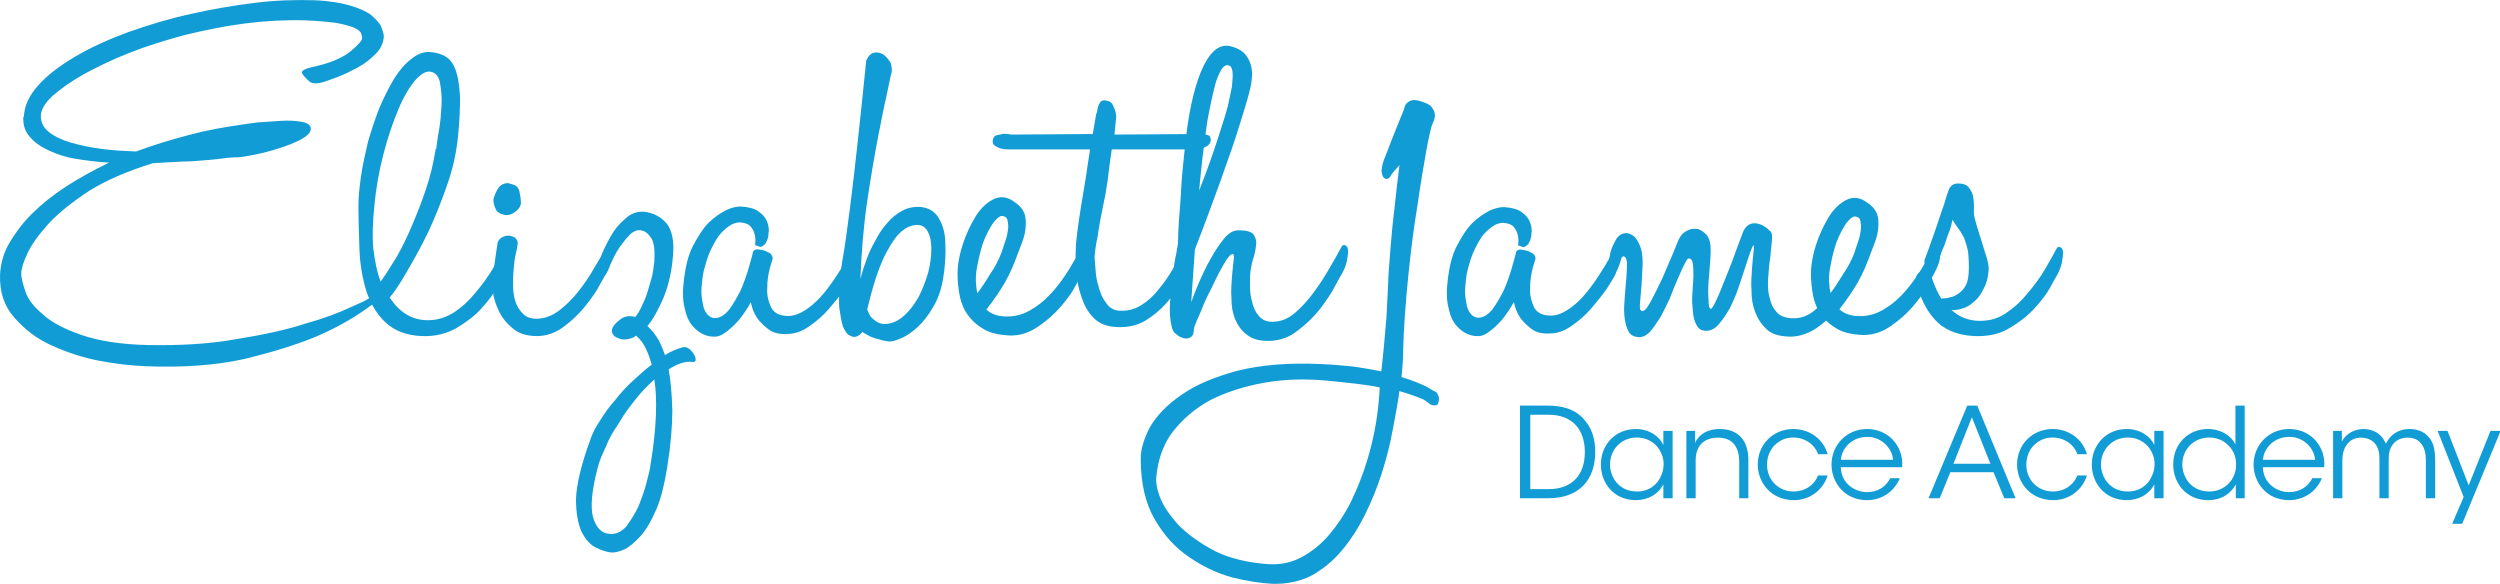 <?xml version="1.0" encoding="UTF-8" standalone="no"?>
<!DOCTYPE svg PUBLIC "-//W3C//DTD SVG 1.1//EN" "http://www.w3.org/Graphics/SVG/1.1/DTD/svg11.dtd">
<svg width="100%" height="100%" viewBox="0 0 1122 262" version="1.1" xmlns="http://www.w3.org/2000/svg" xmlns:xlink="http://www.w3.org/1999/xlink" xml:space="preserve" xmlns:serif="http://www.serif.com/" style="fill-rule:evenodd;clip-rule:evenodd;stroke-linejoin:round;stroke-miterlimit:2;">
    <g id="Elizabeth" transform="matrix(1.118,0,0,1.117,-159.689,48.362)">
        <g transform="matrix(212.5,0,0,212.5,142.643,95.347)">
            <path d="M0.046,-0.432C0.047,-0.453 0.056,-0.472 0.074,-0.492C0.091,-0.511 0.115,-0.529 0.144,-0.546C0.173,-0.563 0.206,-0.578 0.244,-0.592C0.281,-0.605 0.32,-0.617 0.361,-0.626C0.401,-0.635 0.441,-0.642 0.482,-0.647C0.522,-0.652 0.559,-0.653 0.594,-0.652C0.622,-0.651 0.645,-0.647 0.662,-0.642C0.679,-0.637 0.693,-0.631 0.702,-0.624C0.711,-0.616 0.718,-0.609 0.721,-0.602C0.724,-0.594 0.726,-0.588 0.726,-0.583C0.725,-0.571 0.72,-0.56 0.711,-0.551C0.701,-0.541 0.69,-0.532 0.677,-0.525C0.664,-0.518 0.652,-0.512 0.639,-0.507C0.626,-0.502 0.617,-0.499 0.611,-0.497C0.6,-0.494 0.591,-0.494 0.586,-0.498C0.581,-0.502 0.576,-0.507 0.572,-0.513C0.571,-0.515 0.571,-0.517 0.573,-0.519C0.575,-0.52 0.578,-0.522 0.581,-0.523C0.584,-0.524 0.588,-0.525 0.592,-0.526C0.596,-0.527 0.599,-0.527 0.601,-0.528C0.63,-0.535 0.651,-0.545 0.665,-0.557C0.678,-0.568 0.685,-0.576 0.685,-0.58C0.685,-0.583 0.684,-0.586 0.683,-0.59C0.681,-0.593 0.677,-0.597 0.67,-0.6C0.663,-0.603 0.652,-0.606 0.637,-0.609C0.622,-0.611 0.602,-0.613 0.577,-0.614C0.54,-0.615 0.502,-0.613 0.463,-0.608C0.424,-0.603 0.386,-0.595 0.349,-0.586C0.312,-0.576 0.277,-0.565 0.244,-0.552C0.211,-0.539 0.183,-0.525 0.159,-0.512C0.134,-0.498 0.115,-0.484 0.1,-0.471C0.085,-0.457 0.078,-0.444 0.078,-0.433C0.078,-0.421 0.083,-0.411 0.093,-0.403C0.103,-0.395 0.117,-0.388 0.134,-0.383C0.151,-0.378 0.17,-0.374 0.192,-0.371C0.213,-0.368 0.235,-0.367 0.258,-0.366C0.29,-0.378 0.323,-0.388 0.357,-0.397C0.39,-0.406 0.424,-0.412 0.459,-0.417C0.464,-0.418 0.474,-0.419 0.488,-0.421C0.502,-0.422 0.517,-0.423 0.532,-0.424C0.547,-0.425 0.56,-0.424 0.571,-0.422C0.582,-0.42 0.588,-0.416 0.588,-0.409C0.588,-0.402 0.582,-0.396 0.57,-0.389C0.557,-0.382 0.543,-0.377 0.528,-0.372C0.512,-0.367 0.497,-0.363 0.482,-0.36C0.466,-0.357 0.456,-0.355 0.45,-0.355C0.447,-0.355 0.44,-0.355 0.431,-0.354C0.421,-0.353 0.409,-0.351 0.395,-0.35C0.38,-0.349 0.364,-0.347 0.346,-0.347C0.328,-0.346 0.309,-0.345 0.29,-0.344C0.242,-0.329 0.202,-0.312 0.17,-0.292C0.138,-0.271 0.113,-0.251 0.094,-0.231C0.075,-0.21 0.061,-0.191 0.053,-0.174C0.045,-0.157 0.041,-0.144 0.041,-0.135C0.041,-0.127 0.044,-0.116 0.049,-0.101C0.054,-0.086 0.065,-0.072 0.082,-0.058C0.098,-0.043 0.123,-0.03 0.155,-0.019C0.187,-0.008 0.229,-0.001 0.282,0C0.341,0.001 0.396,-0.002 0.446,-0.011C0.496,-0.019 0.539,-0.028 0.576,-0.04C0.612,-0.05 0.641,-0.061 0.662,-0.071C0.683,-0.08 0.693,-0.085 0.694,-0.086C0.705,-0.093 0.712,-0.096 0.715,-0.094C0.718,-0.092 0.715,-0.087 0.707,-0.079C0.676,-0.055 0.64,-0.034 0.598,-0.016C0.562,-0.001 0.517,0.013 0.464,0.026C0.41,0.038 0.347,0.043 0.276,0.04C0.251,0.039 0.222,0.036 0.19,0.03C0.158,0.024 0.128,0.014 0.099,0.001C0.07,-0.012 0.047,-0.03 0.028,-0.052C0.009,-0.073 0,-0.1 0.001,-0.133C0.002,-0.153 0.007,-0.173 0.018,-0.192C0.029,-0.211 0.043,-0.23 0.061,-0.248C0.079,-0.266 0.1,-0.283 0.126,-0.3C0.151,-0.316 0.178,-0.331 0.207,-0.345C0.185,-0.346 0.164,-0.349 0.145,-0.352C0.125,-0.355 0.108,-0.361 0.093,-0.368C0.078,-0.375 0.066,-0.383 0.057,-0.394C0.048,-0.404 0.044,-0.417 0.045,-0.432L0.046,-0.432Z" style="fill:rgb(17,156,213);fill-rule:nonzero;"/>
        </g>
        <g transform="matrix(212.5,0,0,212.5,299.893,95.347)">
            <path d="M0.085,-0.371C0.086,-0.378 0.087,-0.389 0.09,-0.405C0.093,-0.421 0.094,-0.437 0.095,-0.454C0.096,-0.47 0.094,-0.484 0.092,-0.497C0.089,-0.51 0.082,-0.516 0.073,-0.517C0.064,-0.518 0.054,-0.511 0.043,-0.498C0.032,-0.484 0.021,-0.465 0.012,-0.442C0.002,-0.418 -0.007,-0.391 -0.015,-0.36C-0.023,-0.329 -0.029,-0.296 -0.032,-0.262C-0.035,-0.233 -0.036,-0.206 -0.034,-0.183C-0.031,-0.159 -0.027,-0.138 -0.02,-0.12C-0.01,-0.134 0,-0.15 0.011,-0.168C0.021,-0.186 0.031,-0.206 0.04,-0.228C0.049,-0.249 0.058,-0.272 0.066,-0.296C0.074,-0.32 0.08,-0.345 0.084,-0.371L0.085,-0.371ZM0.069,-0.047C0.087,-0.047 0.103,-0.052 0.119,-0.062C0.134,-0.072 0.147,-0.084 0.159,-0.099C0.171,-0.113 0.182,-0.128 0.191,-0.143C0.2,-0.158 0.207,-0.171 0.213,-0.182C0.215,-0.186 0.217,-0.188 0.22,-0.187C0.223,-0.186 0.225,-0.184 0.226,-0.18C0.227,-0.175 0.226,-0.169 0.225,-0.162C0.224,-0.155 0.22,-0.146 0.215,-0.136C0.213,-0.133 0.208,-0.124 0.201,-0.111C0.194,-0.098 0.184,-0.084 0.171,-0.07C0.158,-0.055 0.141,-0.043 0.123,-0.032C0.103,-0.021 0.082,-0.016 0.058,-0.017C0.029,-0.018 0.006,-0.027 -0.011,-0.043C-0.027,-0.058 -0.039,-0.078 -0.047,-0.102C-0.054,-0.125 -0.059,-0.151 -0.06,-0.18C-0.061,-0.209 -0.062,-0.237 -0.062,-0.264C-0.062,-0.28 -0.06,-0.299 -0.057,-0.32C-0.054,-0.341 -0.049,-0.362 -0.044,-0.384C-0.038,-0.405 -0.031,-0.426 -0.023,-0.447C-0.014,-0.468 -0.005,-0.486 0.005,-0.503C0.015,-0.519 0.026,-0.532 0.038,-0.541C0.049,-0.55 0.061,-0.555 0.074,-0.554C0.086,-0.553 0.096,-0.55 0.105,-0.544C0.113,-0.538 0.119,-0.529 0.123,-0.516C0.127,-0.503 0.129,-0.487 0.13,-0.467C0.13,-0.447 0.129,-0.422 0.126,-0.393C0.123,-0.365 0.117,-0.335 0.106,-0.304C0.095,-0.272 0.083,-0.242 0.07,-0.214C0.056,-0.185 0.042,-0.16 0.029,-0.138C0.016,-0.115 0.005,-0.099 -0.003,-0.09C0.016,-0.061 0.04,-0.047 0.069,-0.047Z" style="fill:rgb(17,156,213);fill-rule:nonzero;"/>
        </g>
        <g transform="matrix(212.5,0,0,212.5,340.268,95.347)">
            <path d="M0.033,-0.305C0.044,-0.304 0.05,-0.299 0.052,-0.291C0.054,-0.282 0.055,-0.275 0.055,-0.268C0.054,-0.261 0.05,-0.256 0.043,-0.251C0.036,-0.246 0.029,-0.245 0.024,-0.246C0.015,-0.248 0.009,-0.252 0.007,-0.258C0.004,-0.264 0.003,-0.27 0.003,-0.275C0.004,-0.28 0.006,-0.286 0.011,-0.295C0.016,-0.303 0.023,-0.307 0.034,-0.306L0.033,-0.305ZM0.218,-0.138C0.216,-0.135 0.211,-0.127 0.204,-0.114C0.197,-0.1 0.187,-0.087 0.176,-0.073C0.164,-0.058 0.15,-0.045 0.135,-0.034C0.12,-0.023 0.103,-0.017 0.085,-0.017C0.066,-0.017 0.05,-0.022 0.039,-0.032C0.028,-0.041 0.019,-0.052 0.013,-0.065C0.007,-0.078 0.003,-0.09 0.002,-0.102C0.001,-0.114 0,-0.122 0.001,-0.127C0.002,-0.131 0.003,-0.137 0.004,-0.145C0.005,-0.152 0.006,-0.16 0.007,-0.167C0.008,-0.176 0.01,-0.185 0.011,-0.194C0.013,-0.199 0.016,-0.202 0.02,-0.204C0.024,-0.206 0.028,-0.207 0.033,-0.207C0.037,-0.206 0.041,-0.205 0.044,-0.203C0.047,-0.2 0.049,-0.197 0.049,-0.192C0.049,-0.191 0.048,-0.187 0.047,-0.18C0.045,-0.172 0.043,-0.163 0.042,-0.152C0.041,-0.141 0.04,-0.13 0.04,-0.118C0.04,-0.105 0.041,-0.094 0.044,-0.084C0.047,-0.074 0.052,-0.066 0.059,-0.059C0.066,-0.052 0.076,-0.049 0.089,-0.05C0.102,-0.051 0.115,-0.056 0.128,-0.066C0.141,-0.076 0.153,-0.088 0.164,-0.102C0.174,-0.115 0.184,-0.129 0.193,-0.145C0.202,-0.16 0.209,-0.172 0.215,-0.183C0.217,-0.188 0.219,-0.19 0.222,-0.19C0.225,-0.189 0.227,-0.187 0.228,-0.183C0.229,-0.178 0.228,-0.172 0.227,-0.165C0.226,-0.157 0.223,-0.148 0.218,-0.138Z" style="fill:rgb(17,156,213);fill-rule:nonzero;"/>
        </g>
        <g transform="matrix(212.5,0,0,212.5,381.281,95.347)">
            <path d="M0.114,0.065C0.102,0.076 0.09,0.088 0.079,0.102C0.068,0.116 0.057,0.13 0.048,0.146C0.038,0.161 0.029,0.175 0.023,0.191C0.016,0.206 0.01,0.219 0.007,0.232C-0.004,0.274 -0.007,0.305 -0.002,0.325C0.004,0.345 0.014,0.356 0.029,0.357C0.041,0.358 0.051,0.354 0.061,0.343C0.069,0.332 0.077,0.32 0.084,0.305C0.09,0.29 0.095,0.276 0.099,0.261C0.103,0.246 0.106,0.234 0.107,0.225C0.113,0.189 0.116,0.158 0.117,0.132C0.118,0.106 0.117,0.084 0.114,0.065ZM0.078,-0.053C0.082,-0.058 0.086,-0.064 0.09,-0.073C0.094,-0.081 0.098,-0.09 0.101,-0.1C0.104,-0.11 0.107,-0.12 0.11,-0.131C0.112,-0.141 0.113,-0.15 0.114,-0.158C0.115,-0.177 0.114,-0.192 0.109,-0.201C0.103,-0.21 0.097,-0.216 0.088,-0.217C0.081,-0.218 0.075,-0.215 0.069,-0.21C0.063,-0.204 0.057,-0.197 0.052,-0.19C0.046,-0.182 0.04,-0.172 0.035,-0.161C0.033,-0.155 0.03,-0.152 0.027,-0.153C0.023,-0.153 0.019,-0.154 0.016,-0.155C0.013,-0.156 0.012,-0.16 0.013,-0.166C0.014,-0.169 0.015,-0.172 0.016,-0.175C0.023,-0.19 0.03,-0.204 0.038,-0.216C0.045,-0.226 0.054,-0.235 0.064,-0.243C0.073,-0.25 0.084,-0.253 0.095,-0.252C0.113,-0.25 0.127,-0.242 0.138,-0.229C0.148,-0.215 0.152,-0.194 0.149,-0.167C0.147,-0.14 0.141,-0.114 0.132,-0.091C0.122,-0.068 0.112,-0.049 0.101,-0.036C0.106,-0.031 0.112,-0.025 0.118,-0.016C0.124,-0.007 0.129,0.004 0.134,0.019C0.145,0.012 0.157,0.007 0.168,0.004C0.173,0.003 0.177,0.005 0.181,0.008C0.184,0.011 0.187,0.014 0.189,0.018C0.191,0.021 0.192,0.024 0.192,0.028C0.192,0.031 0.19,0.032 0.187,0.032C0.173,0.03 0.158,0.035 0.141,0.046C0.145,0.067 0.147,0.092 0.148,0.123C0.148,0.153 0.145,0.19 0.138,0.233C0.133,0.263 0.127,0.289 0.118,0.31C0.109,0.331 0.1,0.347 0.089,0.36C0.078,0.372 0.068,0.381 0.058,0.386C0.047,0.391 0.038,0.393 0.031,0.392C0.025,0.391 0.016,0.389 0.006,0.384C-0.006,0.379 -0.015,0.369 -0.023,0.354C-0.03,0.339 -0.034,0.318 -0.034,0.291C-0.033,0.263 -0.024,0.226 -0.007,0.179C-0.003,0.167 0.003,0.155 0.012,0.142C0.02,0.129 0.029,0.116 0.04,0.104C0.05,0.091 0.061,0.079 0.073,0.068C0.085,0.057 0.097,0.046 0.109,0.037C0.105,0.022 0.1,0.01 0.095,0.001C0.09,-0.008 0.084,-0.014 0.079,-0.018L0.076,-0.015C0.064,-0.01 0.054,-0.009 0.046,-0.013C0.037,-0.016 0.033,-0.022 0.034,-0.029C0.035,-0.035 0.04,-0.041 0.049,-0.048C0.057,-0.055 0.068,-0.056 0.079,-0.053L0.078,-0.053Z" style="fill:rgb(17,156,213);fill-rule:nonzero;"/>
        </g>
        <g transform="matrix(212.5,0,0,212.5,417.043,95.347)">
            <path d="M0.323,-0.136C0.32,-0.129 0.314,-0.12 0.306,-0.107C0.297,-0.094 0.287,-0.082 0.276,-0.069C0.265,-0.056 0.252,-0.045 0.239,-0.036C0.225,-0.026 0.211,-0.021 0.197,-0.021C0.182,-0.02 0.17,-0.023 0.161,-0.03C0.152,-0.037 0.145,-0.044 0.14,-0.051C0.134,-0.06 0.13,-0.07 0.128,-0.081C0.121,-0.068 0.113,-0.057 0.106,-0.048C0.099,-0.04 0.092,-0.033 0.083,-0.026C0.074,-0.019 0.066,-0.015 0.057,-0.016C0.052,-0.016 0.046,-0.017 0.039,-0.02C0.032,-0.023 0.025,-0.028 0.018,-0.036C0.011,-0.044 0.006,-0.055 0.003,-0.07C-0.001,-0.085 -0.001,-0.104 0.002,-0.127C0.005,-0.15 0.01,-0.171 0.019,-0.188C0.028,-0.205 0.037,-0.22 0.048,-0.231C0.059,-0.242 0.07,-0.249 0.081,-0.255C0.092,-0.26 0.101,-0.262 0.109,-0.262C0.124,-0.261 0.135,-0.258 0.142,-0.253C0.149,-0.248 0.155,-0.242 0.158,-0.235C0.161,-0.228 0.162,-0.222 0.162,-0.216C0.161,-0.21 0.161,-0.206 0.161,-0.205C0.159,-0.198 0.157,-0.194 0.155,-0.191C0.152,-0.188 0.15,-0.187 0.148,-0.186C0.146,-0.185 0.144,-0.186 0.142,-0.187C0.14,-0.188 0.138,-0.188 0.136,-0.189C0.137,-0.196 0.137,-0.203 0.135,-0.21C0.134,-0.215 0.131,-0.22 0.127,-0.225C0.123,-0.229 0.117,-0.231 0.108,-0.232C0.101,-0.232 0.094,-0.23 0.087,-0.225C0.08,-0.22 0.073,-0.214 0.067,-0.206C0.061,-0.197 0.056,-0.188 0.051,-0.177C0.046,-0.166 0.043,-0.155 0.04,-0.144C0.037,-0.133 0.036,-0.121 0.035,-0.11C0.034,-0.099 0.035,-0.089 0.037,-0.08C0.038,-0.071 0.041,-0.064 0.045,-0.059C0.049,-0.054 0.054,-0.051 0.06,-0.051C0.069,-0.051 0.078,-0.056 0.087,-0.067C0.095,-0.078 0.102,-0.09 0.109,-0.104C0.115,-0.118 0.12,-0.132 0.124,-0.146C0.128,-0.16 0.131,-0.17 0.132,-0.176C0.133,-0.179 0.135,-0.18 0.139,-0.181C0.143,-0.181 0.147,-0.18 0.152,-0.179C0.157,-0.178 0.161,-0.175 0.165,-0.173C0.168,-0.17 0.17,-0.166 0.169,-0.162C0.169,-0.162 0.167,-0.157 0.164,-0.146C0.161,-0.134 0.159,-0.122 0.159,-0.109C0.158,-0.095 0.161,-0.083 0.166,-0.072C0.171,-0.061 0.182,-0.055 0.199,-0.055C0.214,-0.055 0.232,-0.064 0.252,-0.083C0.271,-0.101 0.294,-0.134 0.321,-0.183C0.326,-0.191 0.33,-0.19 0.333,-0.181C0.336,-0.172 0.333,-0.157 0.323,-0.137L0.323,-0.136Z" style="fill:rgb(17,156,213);fill-rule:nonzero;"/>
        </g>
        <g transform="matrix(212.5,0,0,212.5,479.943,95.347)">
            <path d="M0.043,-0.025C0.039,-0.02 0.035,-0.017 0.031,-0.016C0.028,-0.015 0.024,-0.015 0.019,-0.018C0.014,-0.02 0.01,-0.026 0.006,-0.035C0.003,-0.045 0.001,-0.057 -0.001,-0.071C-0.002,-0.085 -0.001,-0.099 0,-0.112C0.001,-0.127 0.002,-0.143 0.005,-0.16C0.01,-0.187 0.014,-0.22 0.019,-0.257C0.023,-0.289 0.028,-0.329 0.033,-0.376C0.038,-0.423 0.044,-0.477 0.05,-0.538C0.054,-0.547 0.059,-0.552 0.066,-0.553C0.072,-0.554 0.078,-0.552 0.083,-0.549C0.088,-0.545 0.092,-0.54 0.096,-0.534C0.098,-0.527 0.099,-0.521 0.098,-0.516C0.098,-0.516 0.095,-0.505 0.091,-0.484C0.086,-0.462 0.08,-0.433 0.073,-0.397C0.066,-0.361 0.059,-0.32 0.052,-0.273C0.045,-0.226 0.041,-0.176 0.039,-0.125C0.039,-0.125 0.04,-0.129 0.042,-0.136C0.044,-0.143 0.047,-0.152 0.051,-0.163C0.055,-0.174 0.06,-0.185 0.067,-0.197C0.073,-0.209 0.08,-0.22 0.089,-0.23C0.097,-0.24 0.107,-0.248 0.118,-0.254C0.129,-0.26 0.141,-0.262 0.154,-0.261C0.169,-0.259 0.18,-0.252 0.187,-0.24C0.194,-0.228 0.198,-0.215 0.199,-0.2C0.2,-0.185 0.2,-0.171 0.199,-0.158C0.198,-0.145 0.197,-0.136 0.196,-0.131C0.193,-0.108 0.186,-0.088 0.177,-0.073C0.168,-0.057 0.158,-0.044 0.147,-0.034C0.136,-0.024 0.126,-0.017 0.116,-0.013C0.105,-0.008 0.097,-0.006 0.091,-0.007C0.085,-0.008 0.079,-0.009 0.074,-0.011C0.068,-0.012 0.063,-0.014 0.058,-0.016C0.053,-0.019 0.048,-0.021 0.044,-0.024L0.043,-0.025ZM0.052,-0.067C0.054,-0.062 0.056,-0.057 0.059,-0.053C0.062,-0.05 0.065,-0.047 0.07,-0.044C0.075,-0.041 0.081,-0.039 0.088,-0.04C0.1,-0.041 0.111,-0.046 0.122,-0.056C0.132,-0.065 0.141,-0.077 0.149,-0.091C0.156,-0.105 0.162,-0.12 0.167,-0.137C0.171,-0.153 0.173,-0.168 0.173,-0.182C0.173,-0.195 0.171,-0.206 0.166,-0.215C0.161,-0.224 0.154,-0.228 0.143,-0.227C0.136,-0.226 0.129,-0.224 0.122,-0.219C0.115,-0.214 0.109,-0.208 0.104,-0.201C0.098,-0.193 0.093,-0.184 0.088,-0.175C0.083,-0.166 0.079,-0.156 0.075,-0.146C0.066,-0.123 0.059,-0.097 0.052,-0.068L0.052,-0.067Z" style="fill:rgb(17,156,213);fill-rule:nonzero;"/>
        </g>
        <g transform="matrix(212.5,0,0,212.5,542.393,95.347)">
            <path d="M0.011,-0.173C0.014,-0.181 0.016,-0.189 0.019,-0.197C0.022,-0.205 0.023,-0.212 0.024,-0.219C0.025,-0.226 0.024,-0.231 0.023,-0.236C0.022,-0.241 0.019,-0.243 0.014,-0.244C0.009,-0.245 0.003,-0.24 -0.004,-0.231C-0.011,-0.221 -0.017,-0.209 -0.023,-0.194C-0.028,-0.179 -0.032,-0.162 -0.035,-0.145C-0.038,-0.128 -0.037,-0.112 -0.034,-0.098C-0.027,-0.107 -0.019,-0.119 -0.01,-0.134C0,-0.148 0.006,-0.161 0.011,-0.173ZM0.022,-0.054C0.04,-0.054 0.056,-0.059 0.071,-0.069C0.086,-0.078 0.099,-0.09 0.111,-0.104C0.122,-0.117 0.132,-0.131 0.141,-0.146C0.15,-0.161 0.157,-0.173 0.163,-0.184C0.165,-0.188 0.167,-0.19 0.17,-0.189C0.173,-0.188 0.175,-0.186 0.176,-0.182C0.177,-0.177 0.176,-0.171 0.175,-0.164C0.174,-0.156 0.17,-0.147 0.165,-0.137C0.163,-0.134 0.159,-0.126 0.152,-0.113C0.145,-0.099 0.135,-0.086 0.123,-0.072C0.111,-0.058 0.097,-0.046 0.081,-0.035C0.065,-0.024 0.048,-0.018 0.029,-0.018C0.006,-0.019 -0.012,-0.023 -0.025,-0.032C-0.038,-0.04 -0.048,-0.05 -0.056,-0.063C-0.063,-0.075 -0.067,-0.088 -0.069,-0.103C-0.071,-0.118 -0.072,-0.132 -0.071,-0.145C-0.07,-0.158 -0.067,-0.174 -0.061,-0.192C-0.055,-0.21 -0.047,-0.227 -0.038,-0.242C-0.029,-0.257 -0.018,-0.268 -0.005,-0.275C0.008,-0.282 0.021,-0.281 0.034,-0.272C0.045,-0.265 0.051,-0.258 0.055,-0.249C0.058,-0.24 0.058,-0.23 0.057,-0.22C0.056,-0.21 0.053,-0.2 0.049,-0.19C0.045,-0.179 0.041,-0.17 0.038,-0.161C0.03,-0.14 0.021,-0.122 0.01,-0.105C-0.001,-0.088 -0.01,-0.076 -0.017,-0.067C-0.007,-0.058 0.006,-0.054 0.022,-0.054Z" style="fill:rgb(17,156,213);fill-rule:nonzero;"/>
        </g>
        <g transform="matrix(212.5,0,0,212.5,572.356,95.347)">
            <path d="M0.218,-0.135C0.216,-0.132 0.212,-0.124 0.206,-0.113C0.2,-0.102 0.192,-0.09 0.181,-0.078C0.17,-0.066 0.157,-0.055 0.142,-0.046C0.127,-0.037 0.109,-0.033 0.089,-0.034C0.07,-0.035 0.056,-0.04 0.045,-0.051C0.034,-0.062 0.027,-0.075 0.022,-0.09C0.017,-0.105 0.013,-0.12 0.012,-0.137C0.011,-0.154 0.01,-0.168 0.011,-0.181C0.011,-0.189 0.012,-0.2 0.014,-0.215C0.016,-0.229 0.018,-0.245 0.021,-0.263C0.024,-0.28 0.027,-0.298 0.03,-0.317C0.033,-0.336 0.035,-0.353 0.038,-0.37L-0.117,-0.37C-0.123,-0.37 -0.128,-0.371 -0.132,-0.372C-0.135,-0.373 -0.139,-0.375 -0.142,-0.377C-0.145,-0.379 -0.146,-0.382 -0.146,-0.385C-0.146,-0.39 -0.144,-0.394 -0.141,-0.396C-0.137,-0.397 -0.133,-0.398 -0.128,-0.399C-0.123,-0.4 -0.117,-0.399 -0.11,-0.398L0.043,-0.399C0.045,-0.411 0.047,-0.421 0.048,-0.428C0.049,-0.435 0.05,-0.439 0.051,-0.44C0.052,-0.449 0.054,-0.455 0.057,-0.459C0.06,-0.463 0.065,-0.464 0.073,-0.461C0.078,-0.46 0.081,-0.455 0.084,-0.447C0.087,-0.439 0.088,-0.433 0.087,-0.428L0.084,-0.398L0.242,-0.399C0.247,-0.4 0.251,-0.4 0.254,-0.399C0.257,-0.398 0.26,-0.397 0.263,-0.396C0.265,-0.394 0.266,-0.391 0.266,-0.387C0.265,-0.382 0.263,-0.379 0.26,-0.377C0.257,-0.375 0.253,-0.373 0.249,-0.372C0.244,-0.371 0.239,-0.37 0.233,-0.37L0.079,-0.37C0.078,-0.361 0.076,-0.352 0.075,-0.342C0.074,-0.332 0.072,-0.321 0.071,-0.31C0.07,-0.305 0.069,-0.297 0.067,-0.285C0.064,-0.272 0.062,-0.259 0.059,-0.245C0.056,-0.231 0.054,-0.217 0.052,-0.204C0.049,-0.191 0.048,-0.181 0.047,-0.174C0.046,-0.167 0.047,-0.157 0.048,-0.146C0.049,-0.134 0.05,-0.122 0.054,-0.111C0.057,-0.099 0.061,-0.089 0.068,-0.08C0.074,-0.071 0.082,-0.066 0.092,-0.065C0.107,-0.064 0.121,-0.067 0.134,-0.075C0.147,-0.083 0.158,-0.093 0.168,-0.106C0.178,-0.118 0.187,-0.131 0.195,-0.145C0.202,-0.158 0.209,-0.17 0.215,-0.181C0.217,-0.185 0.219,-0.187 0.222,-0.186C0.225,-0.185 0.227,-0.183 0.228,-0.179C0.229,-0.175 0.228,-0.169 0.227,-0.162C0.226,-0.154 0.223,-0.145 0.218,-0.135Z" style="fill:rgb(17,156,213);fill-rule:nonzero;"/>
        </g>
        <g transform="matrix(212.5,0,0,212.5,613.581,95.347)">
            <path d="M0.321,-0.137C0.319,-0.134 0.314,-0.125 0.307,-0.112C0.3,-0.098 0.29,-0.084 0.279,-0.069C0.267,-0.054 0.253,-0.04 0.237,-0.028C0.221,-0.015 0.204,-0.009 0.185,-0.008C0.166,-0.007 0.151,-0.011 0.141,-0.019C0.13,-0.027 0.123,-0.037 0.118,-0.049C0.113,-0.061 0.111,-0.074 0.111,-0.089C0.11,-0.103 0.111,-0.116 0.112,-0.129C0.113,-0.141 0.114,-0.151 0.115,-0.159C0.116,-0.167 0.116,-0.171 0.114,-0.172C0.11,-0.173 0.104,-0.166 0.096,-0.152C0.088,-0.138 0.08,-0.122 0.072,-0.105C0.063,-0.088 0.056,-0.071 0.05,-0.056C0.043,-0.041 0.04,-0.032 0.04,-0.03C0.04,-0.022 0.038,-0.017 0.034,-0.015C0.03,-0.012 0.025,-0.012 0.021,-0.013C0.016,-0.014 0.011,-0.017 0.006,-0.021C0.001,-0.025 -0.001,-0.03 -0.002,-0.036C-0.005,-0.047 -0.006,-0.062 -0.005,-0.08C-0.004,-0.097 -0.002,-0.114 0,-0.131C0.002,-0.147 0.004,-0.161 0.007,-0.174C0.009,-0.186 0.01,-0.192 0.01,-0.192C0.01,-0.205 0.011,-0.221 0.012,-0.238C0.013,-0.253 0.015,-0.272 0.016,-0.295C0.017,-0.317 0.02,-0.343 0.023,-0.373C0.029,-0.434 0.039,-0.481 0.053,-0.516C0.067,-0.55 0.084,-0.567 0.103,-0.566C0.106,-0.566 0.11,-0.565 0.116,-0.563C0.122,-0.561 0.128,-0.558 0.134,-0.553C0.139,-0.548 0.144,-0.541 0.147,-0.532C0.15,-0.523 0.151,-0.512 0.149,-0.499C0.148,-0.49 0.145,-0.478 0.141,-0.464C0.137,-0.45 0.132,-0.435 0.127,-0.418C0.122,-0.401 0.116,-0.384 0.11,-0.366C0.103,-0.347 0.097,-0.329 0.091,-0.312C0.076,-0.271 0.06,-0.227 0.042,-0.181L0.035,-0.081C0.044,-0.106 0.054,-0.129 0.064,-0.149C0.073,-0.166 0.082,-0.182 0.093,-0.196C0.103,-0.21 0.113,-0.217 0.124,-0.217C0.138,-0.217 0.147,-0.215 0.152,-0.21C0.156,-0.205 0.158,-0.199 0.158,-0.192C0.157,-0.184 0.156,-0.175 0.153,-0.166C0.15,-0.157 0.148,-0.148 0.147,-0.139C0.146,-0.132 0.146,-0.124 0.146,-0.113C0.146,-0.102 0.147,-0.092 0.15,-0.082C0.152,-0.072 0.156,-0.063 0.162,-0.056C0.168,-0.048 0.177,-0.044 0.188,-0.044C0.203,-0.044 0.217,-0.049 0.23,-0.06C0.243,-0.071 0.255,-0.084 0.266,-0.099C0.277,-0.114 0.287,-0.129 0.296,-0.145C0.305,-0.16 0.312,-0.173 0.318,-0.184C0.32,-0.188 0.322,-0.19 0.325,-0.189C0.328,-0.188 0.33,-0.186 0.331,-0.182C0.332,-0.177 0.331,-0.171 0.33,-0.164C0.329,-0.156 0.326,-0.147 0.321,-0.137ZM0.105,-0.529C0.1,-0.53 0.096,-0.527 0.092,-0.521C0.088,-0.514 0.084,-0.505 0.081,-0.495C0.078,-0.484 0.075,-0.471 0.072,-0.457C0.069,-0.442 0.066,-0.428 0.064,-0.413C0.059,-0.378 0.054,-0.337 0.05,-0.292C0.067,-0.335 0.08,-0.373 0.091,-0.408C0.096,-0.423 0.1,-0.437 0.104,-0.451C0.107,-0.465 0.11,-0.478 0.112,-0.489C0.113,-0.5 0.114,-0.51 0.113,-0.517C0.112,-0.524 0.11,-0.528 0.105,-0.529Z" style="fill:rgb(17,156,213);fill-rule:nonzero;"/>
        </g>
    </g>
    <g id="James" transform="matrix(1.095,0,0,1.097,361.95,89.333)">
        <g transform="matrix(212.5,0,0,212.5,144.643,95.347)">
            <path d="M0.428,-0.117C0.432,-0.151 0.435,-0.186 0.438,-0.221C0.44,-0.256 0.441,-0.284 0.442,-0.305C0.443,-0.316 0.444,-0.334 0.446,-0.357C0.448,-0.38 0.45,-0.404 0.453,-0.427C0.456,-0.454 0.459,-0.483 0.463,-0.514L0.449,-0.498C0.446,-0.493 0.444,-0.489 0.441,-0.488C0.438,-0.487 0.436,-0.487 0.434,-0.489C0.431,-0.491 0.43,-0.494 0.429,-0.499C0.428,-0.503 0.429,-0.508 0.43,-0.514C0.431,-0.519 0.434,-0.527 0.439,-0.539C0.443,-0.55 0.448,-0.562 0.453,-0.575C0.459,-0.59 0.465,-0.605 0.472,-0.622C0.473,-0.627 0.474,-0.63 0.477,-0.633C0.48,-0.636 0.483,-0.638 0.488,-0.639C0.492,-0.64 0.498,-0.639 0.507,-0.636C0.516,-0.633 0.522,-0.63 0.525,-0.626C0.528,-0.622 0.53,-0.618 0.531,-0.614C0.532,-0.609 0.531,-0.605 0.53,-0.601C0.528,-0.596 0.526,-0.592 0.525,-0.589C0.524,-0.586 0.52,-0.57 0.515,-0.543C0.51,-0.515 0.504,-0.48 0.498,-0.438C0.491,-0.396 0.485,-0.35 0.48,-0.3C0.475,-0.249 0.471,-0.2 0.47,-0.151C0.47,-0.14 0.469,-0.125 0.467,-0.106C0.49,-0.099 0.506,-0.092 0.516,-0.087C0.526,-0.081 0.531,-0.078 0.532,-0.078C0.534,-0.077 0.536,-0.075 0.537,-0.072C0.54,-0.067 0.54,-0.061 0.537,-0.054C0.535,-0.051 0.531,-0.051 0.526,-0.052C0.523,-0.053 0.521,-0.054 0.519,-0.056C0.517,-0.058 0.514,-0.06 0.509,-0.063C0.502,-0.066 0.487,-0.072 0.463,-0.079C0.46,-0.056 0.455,-0.031 0.45,-0.004C0.445,0.023 0.438,0.051 0.429,0.079C0.42,0.107 0.409,0.134 0.396,0.16C0.383,0.186 0.368,0.209 0.351,0.229C0.334,0.249 0.314,0.265 0.292,0.277C0.269,0.288 0.244,0.293 0.217,0.292C0.196,0.291 0.17,0.287 0.141,0.28C0.112,0.272 0.084,0.259 0.058,0.241C0.031,0.223 0.009,0.199 -0.009,0.168C-0.027,0.137 -0.036,0.098 -0.036,0.051C-0.036,0.033 -0.03,0.013 -0.018,-0.01C-0.005,-0.032 0.015,-0.053 0.043,-0.072C0.07,-0.091 0.106,-0.106 0.15,-0.118C0.194,-0.129 0.248,-0.134 0.312,-0.131C0.335,-0.13 0.357,-0.128 0.376,-0.126C0.395,-0.123 0.413,-0.12 0.428,-0.117ZM0.324,-0.099C0.281,-0.103 0.241,-0.102 0.202,-0.095C0.163,-0.088 0.129,-0.077 0.099,-0.062C0.069,-0.046 0.045,-0.025 0.026,-0.001C0.007,0.024 -0.003,0.054 -0.006,0.087C-0.007,0.099 -0.004,0.114 0.004,0.132C0.012,0.149 0.025,0.167 0.042,0.184C0.059,0.2 0.082,0.216 0.109,0.23C0.136,0.243 0.169,0.251 0.207,0.254C0.231,0.256 0.253,0.252 0.274,0.241C0.294,0.23 0.312,0.216 0.328,0.197C0.344,0.178 0.358,0.157 0.37,0.133C0.382,0.108 0.392,0.083 0.4,0.057C0.408,0.031 0.414,0.006 0.418,-0.019C0.422,-0.044 0.424,-0.066 0.425,-0.086C0.412,-0.089 0.397,-0.091 0.381,-0.093C0.364,-0.095 0.345,-0.097 0.324,-0.099Z" style="fill:rgb(17,156,213);fill-rule:nonzero;"/>
        </g>
        <g transform="matrix(214.481,0,0,214.481,262.494,59.485)">
            <path d="M0.323,-0.136C0.32,-0.129 0.314,-0.12 0.306,-0.107C0.297,-0.094 0.287,-0.082 0.276,-0.069C0.265,-0.056 0.252,-0.045 0.239,-0.036C0.225,-0.026 0.211,-0.021 0.197,-0.021C0.182,-0.02 0.17,-0.023 0.161,-0.03C0.152,-0.037 0.145,-0.044 0.14,-0.051C0.134,-0.06 0.13,-0.07 0.128,-0.081C0.121,-0.068 0.113,-0.057 0.106,-0.048C0.099,-0.04 0.092,-0.033 0.083,-0.026C0.074,-0.019 0.066,-0.015 0.057,-0.016C0.052,-0.016 0.046,-0.017 0.039,-0.02C0.032,-0.023 0.025,-0.028 0.018,-0.036C0.011,-0.044 0.006,-0.055 0.003,-0.07C-0.001,-0.085 -0.001,-0.104 0.002,-0.127C0.005,-0.15 0.01,-0.171 0.019,-0.188C0.028,-0.205 0.037,-0.22 0.048,-0.231C0.059,-0.242 0.07,-0.249 0.081,-0.255C0.092,-0.26 0.101,-0.262 0.109,-0.262C0.124,-0.261 0.135,-0.258 0.142,-0.253C0.149,-0.248 0.155,-0.242 0.158,-0.235C0.161,-0.228 0.162,-0.222 0.162,-0.216C0.161,-0.21 0.161,-0.206 0.161,-0.205C0.159,-0.198 0.157,-0.194 0.155,-0.191C0.152,-0.188 0.15,-0.187 0.148,-0.186C0.146,-0.185 0.144,-0.186 0.142,-0.187C0.14,-0.188 0.138,-0.188 0.136,-0.189C0.137,-0.196 0.137,-0.203 0.135,-0.21C0.134,-0.215 0.131,-0.22 0.127,-0.225C0.123,-0.229 0.117,-0.231 0.108,-0.232C0.101,-0.232 0.094,-0.23 0.087,-0.225C0.08,-0.22 0.073,-0.214 0.067,-0.206C0.061,-0.197 0.056,-0.188 0.051,-0.177C0.046,-0.166 0.043,-0.155 0.04,-0.144C0.037,-0.133 0.036,-0.121 0.035,-0.11C0.034,-0.099 0.035,-0.089 0.037,-0.08C0.038,-0.071 0.041,-0.064 0.045,-0.059C0.049,-0.054 0.054,-0.051 0.06,-0.051C0.069,-0.051 0.078,-0.056 0.087,-0.067C0.095,-0.078 0.102,-0.09 0.109,-0.104C0.115,-0.118 0.12,-0.132 0.124,-0.146C0.128,-0.16 0.131,-0.17 0.132,-0.176C0.133,-0.179 0.135,-0.18 0.139,-0.181C0.143,-0.181 0.147,-0.18 0.152,-0.179C0.157,-0.178 0.161,-0.175 0.165,-0.173C0.168,-0.17 0.17,-0.166 0.169,-0.162C0.169,-0.162 0.167,-0.157 0.164,-0.146C0.161,-0.134 0.159,-0.122 0.159,-0.109C0.158,-0.095 0.161,-0.083 0.166,-0.072C0.171,-0.061 0.182,-0.055 0.199,-0.055C0.214,-0.055 0.232,-0.064 0.252,-0.083C0.271,-0.101 0.294,-0.134 0.321,-0.183C0.326,-0.191 0.33,-0.19 0.333,-0.181C0.336,-0.172 0.333,-0.157 0.323,-0.137L0.323,-0.136Z" style="fill:rgb(17,156,213);fill-rule:nonzero;"/>
        </g>
        <g transform="matrix(214.481,0,0,214.481,325.98,59.485)">
            <path d="M0.495,-0.135C0.493,-0.132 0.488,-0.123 0.481,-0.11C0.474,-0.097 0.464,-0.083 0.452,-0.069C0.44,-0.055 0.426,-0.042 0.41,-0.031C0.393,-0.02 0.375,-0.014 0.356,-0.015C0.338,-0.016 0.324,-0.02 0.315,-0.029C0.305,-0.038 0.298,-0.049 0.293,-0.062C0.288,-0.075 0.286,-0.088 0.286,-0.103C0.285,-0.118 0.286,-0.131 0.287,-0.145C0.288,-0.158 0.289,-0.168 0.29,-0.177C0.291,-0.185 0.291,-0.189 0.29,-0.189C0.289,-0.189 0.287,-0.185 0.284,-0.177C0.281,-0.169 0.278,-0.159 0.274,-0.147C0.27,-0.135 0.266,-0.122 0.261,-0.108C0.256,-0.093 0.25,-0.08 0.244,-0.068C0.237,-0.056 0.23,-0.046 0.223,-0.038C0.216,-0.03 0.208,-0.026 0.2,-0.026C0.191,-0.026 0.185,-0.029 0.181,-0.037C0.177,-0.044 0.175,-0.052 0.174,-0.063C0.173,-0.073 0.172,-0.084 0.173,-0.096C0.174,-0.107 0.174,-0.118 0.175,-0.128C0.175,-0.138 0.175,-0.147 0.174,-0.154C0.173,-0.161 0.17,-0.164 0.166,-0.164C0.164,-0.164 0.161,-0.16 0.158,-0.153C0.154,-0.146 0.15,-0.136 0.145,-0.125C0.14,-0.114 0.135,-0.101 0.13,-0.088C0.124,-0.075 0.118,-0.063 0.112,-0.052C0.105,-0.041 0.098,-0.031 0.092,-0.024C0.085,-0.017 0.077,-0.013 0.069,-0.014C0.06,-0.015 0.053,-0.019 0.05,-0.027C0.046,-0.035 0.044,-0.045 0.043,-0.056C0.042,-0.067 0.043,-0.08 0.044,-0.093C0.045,-0.106 0.046,-0.118 0.047,-0.129C0.048,-0.14 0.048,-0.15 0.048,-0.157C0.047,-0.164 0.045,-0.168 0.041,-0.168C0.039,-0.168 0.035,-0.163 0.03,-0.152C0.027,-0.149 0.025,-0.147 0.022,-0.148C0.019,-0.149 0.016,-0.151 0.015,-0.155C0.014,-0.159 0.014,-0.165 0.016,-0.173C0.017,-0.18 0.021,-0.189 0.027,-0.2C0.03,-0.205 0.033,-0.208 0.037,-0.21C0.041,-0.212 0.045,-0.213 0.05,-0.212C0.054,-0.211 0.058,-0.209 0.063,-0.205C0.067,-0.2 0.071,-0.194 0.074,-0.185C0.077,-0.177 0.078,-0.166 0.078,-0.153C0.077,-0.14 0.077,-0.127 0.076,-0.114C0.075,-0.101 0.074,-0.09 0.073,-0.08C0.072,-0.07 0.073,-0.065 0.076,-0.064C0.08,-0.062 0.086,-0.068 0.093,-0.081C0.1,-0.094 0.108,-0.11 0.116,-0.127C0.123,-0.143 0.13,-0.16 0.137,-0.176C0.143,-0.191 0.147,-0.201 0.149,-0.204C0.153,-0.211 0.158,-0.215 0.165,-0.218C0.171,-0.221 0.177,-0.221 0.184,-0.22C0.19,-0.218 0.196,-0.214 0.201,-0.208C0.206,-0.201 0.208,-0.192 0.208,-0.181C0.208,-0.177 0.208,-0.169 0.207,-0.157C0.206,-0.145 0.205,-0.133 0.204,-0.12C0.203,-0.107 0.203,-0.095 0.204,-0.085C0.204,-0.074 0.205,-0.069 0.208,-0.068C0.21,-0.067 0.214,-0.074 0.22,-0.087C0.226,-0.1 0.232,-0.116 0.239,-0.133C0.246,-0.15 0.252,-0.166 0.258,-0.183C0.264,-0.199 0.268,-0.21 0.27,-0.215C0.275,-0.226 0.283,-0.232 0.294,-0.231C0.305,-0.23 0.314,-0.224 0.323,-0.215C0.325,-0.212 0.326,-0.207 0.325,-0.198C0.324,-0.189 0.323,-0.179 0.322,-0.167C0.32,-0.155 0.319,-0.142 0.318,-0.129C0.317,-0.116 0.317,-0.103 0.32,-0.092C0.322,-0.081 0.326,-0.071 0.333,-0.063C0.339,-0.055 0.349,-0.051 0.362,-0.05C0.377,-0.049 0.391,-0.053 0.404,-0.063C0.417,-0.073 0.429,-0.085 0.44,-0.099C0.451,-0.113 0.461,-0.128 0.47,-0.143C0.479,-0.158 0.486,-0.171 0.492,-0.182C0.494,-0.186 0.496,-0.188 0.499,-0.187C0.502,-0.186 0.503,-0.184 0.505,-0.18C0.506,-0.175 0.505,-0.169 0.504,-0.162C0.503,-0.154 0.5,-0.145 0.495,-0.135Z" style="fill:rgb(17,156,213);fill-rule:nonzero;"/>
        </g>
        <g transform="matrix(214.481,0,0,214.481,427.001,59.485)">
            <path d="M0.011,-0.173C0.014,-0.181 0.016,-0.189 0.019,-0.197C0.022,-0.205 0.023,-0.212 0.024,-0.219C0.025,-0.226 0.024,-0.231 0.023,-0.236C0.022,-0.241 0.019,-0.243 0.014,-0.244C0.009,-0.245 0.003,-0.24 -0.004,-0.231C-0.011,-0.221 -0.017,-0.209 -0.023,-0.194C-0.028,-0.179 -0.032,-0.162 -0.035,-0.145C-0.038,-0.128 -0.037,-0.112 -0.034,-0.098C-0.027,-0.107 -0.019,-0.119 -0.01,-0.134C0,-0.148 0.006,-0.161 0.011,-0.173ZM0.022,-0.054C0.04,-0.054 0.056,-0.059 0.071,-0.069C0.086,-0.078 0.099,-0.09 0.111,-0.104C0.122,-0.117 0.132,-0.131 0.141,-0.146C0.15,-0.161 0.157,-0.173 0.163,-0.184C0.165,-0.188 0.167,-0.19 0.17,-0.189C0.173,-0.188 0.175,-0.186 0.176,-0.182C0.177,-0.177 0.176,-0.171 0.175,-0.164C0.174,-0.156 0.17,-0.147 0.165,-0.137C0.163,-0.134 0.159,-0.126 0.152,-0.113C0.145,-0.099 0.135,-0.086 0.123,-0.072C0.111,-0.058 0.097,-0.046 0.081,-0.035C0.065,-0.024 0.048,-0.018 0.029,-0.018C0.006,-0.019 -0.012,-0.023 -0.025,-0.032C-0.038,-0.04 -0.048,-0.05 -0.056,-0.063C-0.063,-0.075 -0.067,-0.088 -0.069,-0.103C-0.071,-0.118 -0.072,-0.132 -0.071,-0.145C-0.07,-0.158 -0.067,-0.174 -0.061,-0.192C-0.055,-0.21 -0.047,-0.227 -0.038,-0.242C-0.029,-0.257 -0.018,-0.268 -0.005,-0.275C0.008,-0.282 0.021,-0.281 0.034,-0.272C0.045,-0.265 0.051,-0.258 0.055,-0.249C0.058,-0.24 0.058,-0.23 0.057,-0.22C0.056,-0.21 0.053,-0.2 0.049,-0.19C0.045,-0.179 0.041,-0.17 0.038,-0.161C0.03,-0.14 0.021,-0.122 0.01,-0.105C-0.001,-0.088 -0.01,-0.076 -0.017,-0.067C-0.007,-0.058 0.006,-0.054 0.022,-0.054Z" style="fill:rgb(17,156,213);fill-rule:nonzero;"/>
        </g>
        <g transform="matrix(214.481,0,0,214.481,457.242,59.485)">
            <path d="M-0.012,-0.121C-0.013,-0.124 -0.012,-0.126 -0.011,-0.129C-0.01,-0.134 -0.006,-0.138 0.001,-0.14C0.008,-0.142 0.012,-0.141 0.015,-0.137C0.017,-0.133 0.018,-0.129 0.019,-0.126C0.024,-0.111 0.03,-0.098 0.037,-0.087C0.038,-0.088 0.04,-0.088 0.043,-0.088C0.045,-0.088 0.048,-0.088 0.053,-0.09C0.058,-0.09 0.063,-0.093 0.068,-0.096C0.073,-0.099 0.078,-0.104 0.082,-0.11C0.086,-0.116 0.088,-0.124 0.089,-0.135C0.09,-0.151 0.089,-0.165 0.088,-0.176C0.086,-0.187 0.083,-0.196 0.08,-0.204C0.076,-0.211 0.072,-0.218 0.068,-0.223C0.064,-0.228 0.061,-0.233 0.058,-0.238C0.057,-0.233 0.056,-0.227 0.053,-0.218C0.049,-0.209 0.046,-0.199 0.043,-0.19C0.039,-0.181 0.035,-0.172 0.033,-0.164C0.029,-0.156 0.028,-0.151 0.027,-0.149C0.026,-0.147 0.025,-0.146 0.022,-0.146C0.019,-0.146 0.016,-0.147 0.013,-0.148C0.01,-0.149 0.008,-0.15 0.006,-0.153C0.004,-0.155 0.004,-0.158 0.005,-0.162C0.011,-0.177 0.016,-0.192 0.021,-0.206C0.025,-0.217 0.029,-0.229 0.033,-0.241C0.037,-0.253 0.04,-0.262 0.042,-0.267C0.045,-0.278 0.048,-0.287 0.051,-0.295C0.054,-0.303 0.06,-0.307 0.069,-0.307C0.078,-0.307 0.084,-0.305 0.088,-0.301C0.092,-0.296 0.095,-0.291 0.097,-0.285C0.098,-0.279 0.099,-0.273 0.099,-0.267L0.099,-0.251C0.099,-0.246 0.101,-0.238 0.104,-0.228C0.107,-0.217 0.111,-0.206 0.114,-0.196C0.117,-0.185 0.121,-0.174 0.124,-0.164C0.127,-0.153 0.128,-0.145 0.127,-0.14C0.126,-0.127 0.123,-0.116 0.118,-0.107C0.113,-0.097 0.108,-0.089 0.101,-0.083C0.093,-0.076 0.086,-0.071 0.078,-0.069C0.07,-0.066 0.063,-0.065 0.056,-0.066C0.071,-0.052 0.089,-0.045 0.111,-0.045C0.13,-0.045 0.147,-0.05 0.162,-0.061C0.177,-0.071 0.19,-0.083 0.202,-0.098C0.214,-0.112 0.225,-0.127 0.234,-0.142C0.243,-0.157 0.25,-0.17 0.256,-0.181C0.258,-0.185 0.26,-0.187 0.263,-0.186C0.266,-0.185 0.268,-0.183 0.269,-0.179C0.27,-0.174 0.269,-0.168 0.268,-0.161C0.267,-0.153 0.264,-0.144 0.259,-0.134C0.257,-0.131 0.252,-0.122 0.245,-0.109C0.238,-0.096 0.227,-0.082 0.214,-0.068C0.2,-0.053 0.184,-0.041 0.165,-0.03C0.146,-0.019 0.124,-0.015 0.099,-0.016C0.065,-0.018 0.04,-0.029 0.023,-0.049C0.006,-0.068 -0.005,-0.093 -0.012,-0.122L-0.012,-0.121Z" style="fill:rgb(17,156,213);fill-rule:nonzero;"/>
        </g>
    </g>
    <g transform="matrix(0.999,0,0,0.999,-2.493,37.421)">
        <g transform="matrix(56.25,0,0,56.25,681.186,186.385)">
            <path d="M0.074,0L0.299,0C0.548,0 0.675,-0.148 0.675,-0.371C0.675,-0.476 0.646,-0.563 0.586,-0.629C0.512,-0.717 0.4,-0.74 0.295,-0.74L0.074,-0.74L0.074,0ZM0.156,-0.667L0.303,-0.667C0.404,-0.667 0.473,-0.634 0.52,-0.584C0.569,-0.53 0.592,-0.454 0.592,-0.368C0.592,-0.19 0.493,-0.073 0.303,-0.073L0.156,-0.073L0.156,-0.667Z" style="fill:rgb(17,156,213);fill-rule:nonzero;"/>
        </g>
        <g transform="matrix(56.25,0,0,56.25,719.492,186.385)">
            <path d="M0.612,-0.538L0.538,-0.538L0.538,-0.425C0.512,-0.486 0.433,-0.553 0.318,-0.553C0.154,-0.553 0.039,-0.427 0.039,-0.269C0.039,-0.121 0.143,0.015 0.318,0.015C0.414,0.015 0.496,-0.03 0.538,-0.111L0.538,0L0.612,0L0.612,-0.538ZM0.112,-0.269C0.112,-0.389 0.202,-0.485 0.326,-0.485C0.421,-0.485 0.493,-0.43 0.523,-0.356C0.535,-0.33 0.541,-0.3 0.54,-0.27C0.54,-0.241 0.534,-0.211 0.522,-0.185C0.493,-0.109 0.423,-0.054 0.328,-0.054C0.18,-0.054 0.113,-0.171 0.112,-0.268L0.112,-0.269Z" style="fill:rgb(17,156,213);fill-rule:nonzero;"/>
        </g>
        <g transform="matrix(56.25,0,0,56.25,756.055,186.385)">
            <path d="M0.072,0L0.146,0L0.146,-0.304C0.146,-0.416 0.21,-0.483 0.321,-0.484C0.442,-0.486 0.494,-0.407 0.494,-0.291L0.494,0L0.567,0L0.567,-0.306C0.567,-0.437 0.508,-0.551 0.341,-0.553C0.245,-0.555 0.172,-0.512 0.141,-0.442C0.142,-0.478 0.142,-0.508 0.142,-0.538L0.072,-0.538L0.072,0Z" style="fill:rgb(17,156,213);fill-rule:nonzero;"/>
        </g>
        <g transform="matrix(56.25,0,0,56.25,790.03,186.385)">
            <path d="M0.519,-0.182C0.496,-0.117 0.427,-0.055 0.324,-0.054C0.208,-0.054 0.112,-0.142 0.112,-0.269C0.112,-0.331 0.137,-0.389 0.173,-0.424C0.218,-0.466 0.262,-0.485 0.325,-0.485C0.401,-0.485 0.486,-0.443 0.52,-0.352L0.596,-0.352C0.559,-0.481 0.443,-0.553 0.322,-0.553C0.159,-0.553 0.038,-0.428 0.038,-0.269C0.038,-0.125 0.145,0.015 0.327,0.015C0.456,0.015 0.561,-0.068 0.596,-0.182L0.519,-0.182Z" style="fill:rgb(17,156,213);fill-rule:nonzero;"/>
        </g>
        <g transform="matrix(56.25,0,0,56.25,823.555,186.385)">
            <path d="M0.595,-0.248C0.603,-0.334 0.573,-0.417 0.511,-0.477C0.46,-0.526 0.39,-0.553 0.314,-0.553C0.153,-0.553 0.031,-0.426 0.031,-0.268C0.031,-0.134 0.128,0.015 0.315,0.015C0.37,0.015 0.423,0 0.468,-0.029C0.514,-0.058 0.552,-0.102 0.577,-0.16L0.5,-0.16C0.465,-0.09 0.398,-0.049 0.315,-0.049C0.224,-0.048 0.109,-0.113 0.105,-0.248L0.595,-0.248ZM0.106,-0.307C0.113,-0.405 0.199,-0.49 0.315,-0.49C0.426,-0.493 0.517,-0.401 0.522,-0.307L0.106,-0.307Z" style="fill:rgb(17,156,213);fill-rule:nonzero;"/>
        </g>
        <g transform="matrix(56.25,0,0,56.25,868.442,186.385)">
            <path d="M0.182,-0.208L0.527,-0.208L0.613,0L0.703,0L0.397,-0.74L0.317,-0.74L0.008,0L0.097,0L0.182,-0.208ZM0.502,-0.276L0.207,-0.276L0.354,-0.647L0.502,-0.276Z" style="fill:rgb(17,156,213);fill-rule:nonzero;"/>
        </g>
        <g transform="matrix(56.25,0,0,56.25,906.524,186.385)">
            <path d="M0.519,-0.182C0.496,-0.117 0.427,-0.055 0.324,-0.054C0.208,-0.054 0.112,-0.142 0.112,-0.269C0.112,-0.331 0.137,-0.389 0.173,-0.424C0.218,-0.466 0.262,-0.485 0.325,-0.485C0.401,-0.485 0.486,-0.443 0.52,-0.352L0.596,-0.352C0.559,-0.481 0.443,-0.553 0.322,-0.553C0.159,-0.553 0.038,-0.428 0.038,-0.269C0.038,-0.125 0.145,0.015 0.327,0.015C0.456,0.015 0.561,-0.068 0.596,-0.182L0.519,-0.182Z" style="fill:rgb(17,156,213);fill-rule:nonzero;"/>
        </g>
        <g transform="matrix(56.25,0,0,56.25,940.049,186.385)">
            <path d="M0.612,-0.538L0.538,-0.538L0.538,-0.425C0.512,-0.486 0.433,-0.553 0.318,-0.553C0.154,-0.553 0.039,-0.427 0.039,-0.269C0.039,-0.121 0.143,0.015 0.318,0.015C0.414,0.015 0.496,-0.03 0.538,-0.111L0.538,0L0.612,0L0.612,-0.538ZM0.112,-0.269C0.112,-0.389 0.202,-0.485 0.326,-0.485C0.421,-0.485 0.493,-0.43 0.523,-0.356C0.535,-0.33 0.541,-0.3 0.54,-0.27C0.54,-0.241 0.534,-0.211 0.522,-0.185C0.493,-0.109 0.423,-0.054 0.328,-0.054C0.18,-0.054 0.113,-0.171 0.112,-0.268L0.112,-0.269Z" style="fill:rgb(17,156,213);fill-rule:nonzero;"/>
        </g>
        <g transform="matrix(56.25,0,0,56.25,976.611,186.385)">
            <path d="M0.61,-0.74L0.536,-0.74L0.536,-0.429C0.512,-0.485 0.434,-0.553 0.316,-0.553C0.155,-0.553 0.039,-0.43 0.039,-0.27C0.039,-0.119 0.145,0.015 0.317,0.015C0.429,0.015 0.501,-0.04 0.539,-0.111L0.539,0L0.61,0L0.61,-0.74ZM0.112,-0.27C0.112,-0.391 0.203,-0.485 0.327,-0.485C0.387,-0.485 0.441,-0.462 0.479,-0.423C0.518,-0.385 0.541,-0.333 0.541,-0.272C0.543,-0.212 0.52,-0.157 0.481,-0.117C0.443,-0.078 0.388,-0.054 0.328,-0.054C0.188,-0.054 0.113,-0.161 0.112,-0.269L0.112,-0.27Z" style="fill:rgb(17,156,213);fill-rule:nonzero;"/>
        </g>
        <g transform="matrix(56.25,0,0,56.25,1013.17,186.385)">
            <path d="M0.595,-0.248C0.603,-0.334 0.573,-0.417 0.511,-0.477C0.46,-0.526 0.39,-0.553 0.314,-0.553C0.153,-0.553 0.031,-0.426 0.031,-0.268C0.031,-0.134 0.128,0.015 0.315,0.015C0.37,0.015 0.423,0 0.468,-0.029C0.514,-0.058 0.552,-0.102 0.577,-0.16L0.5,-0.16C0.465,-0.09 0.398,-0.049 0.315,-0.049C0.224,-0.048 0.109,-0.113 0.105,-0.248L0.595,-0.248ZM0.106,-0.307C0.113,-0.405 0.199,-0.49 0.315,-0.49C0.426,-0.493 0.517,-0.401 0.522,-0.307L0.106,-0.307Z" style="fill:rgb(17,156,213);fill-rule:nonzero;"/>
        </g>
        <g transform="matrix(56.25,0,0,56.25,1046.59,186.385)">
            <path d="M0.072,0L0.146,0L0.146,-0.3C0.146,-0.357 0.159,-0.398 0.182,-0.429C0.204,-0.461 0.246,-0.486 0.296,-0.484C0.351,-0.483 0.389,-0.462 0.414,-0.427C0.435,-0.394 0.444,-0.359 0.442,-0.299L0.442,0L0.516,0L0.516,-0.299C0.516,-0.36 0.521,-0.39 0.548,-0.428C0.573,-0.465 0.619,-0.484 0.666,-0.484C0.717,-0.484 0.751,-0.467 0.773,-0.439C0.804,-0.404 0.813,-0.353 0.813,-0.296L0.813,0L0.887,0L0.887,-0.299C0.887,-0.394 0.873,-0.452 0.826,-0.499C0.789,-0.537 0.736,-0.553 0.681,-0.553C0.621,-0.553 0.568,-0.53 0.533,-0.493C0.513,-0.472 0.502,-0.451 0.494,-0.436C0.491,-0.442 0.473,-0.478 0.459,-0.492C0.421,-0.535 0.368,-0.553 0.312,-0.553C0.251,-0.553 0.176,-0.521 0.142,-0.453L0.142,-0.538L0.072,-0.538L0.072,0Z" style="fill:rgb(17,156,213);fill-rule:nonzero;"/>
        </g>
        <g transform="matrix(56.25,0,0,56.25,1097.15,186.385)">
            <path d="M0.124,0.204L0.204,0.204L0.511,-0.538L0.43,-0.538L0.256,-0.103L0.087,-0.538L0.008,-0.538L0.216,-0.01L0.124,0.204Z" style="fill:rgb(17,156,213);fill-rule:nonzero;"/>
        </g>
    </g>
</svg>
